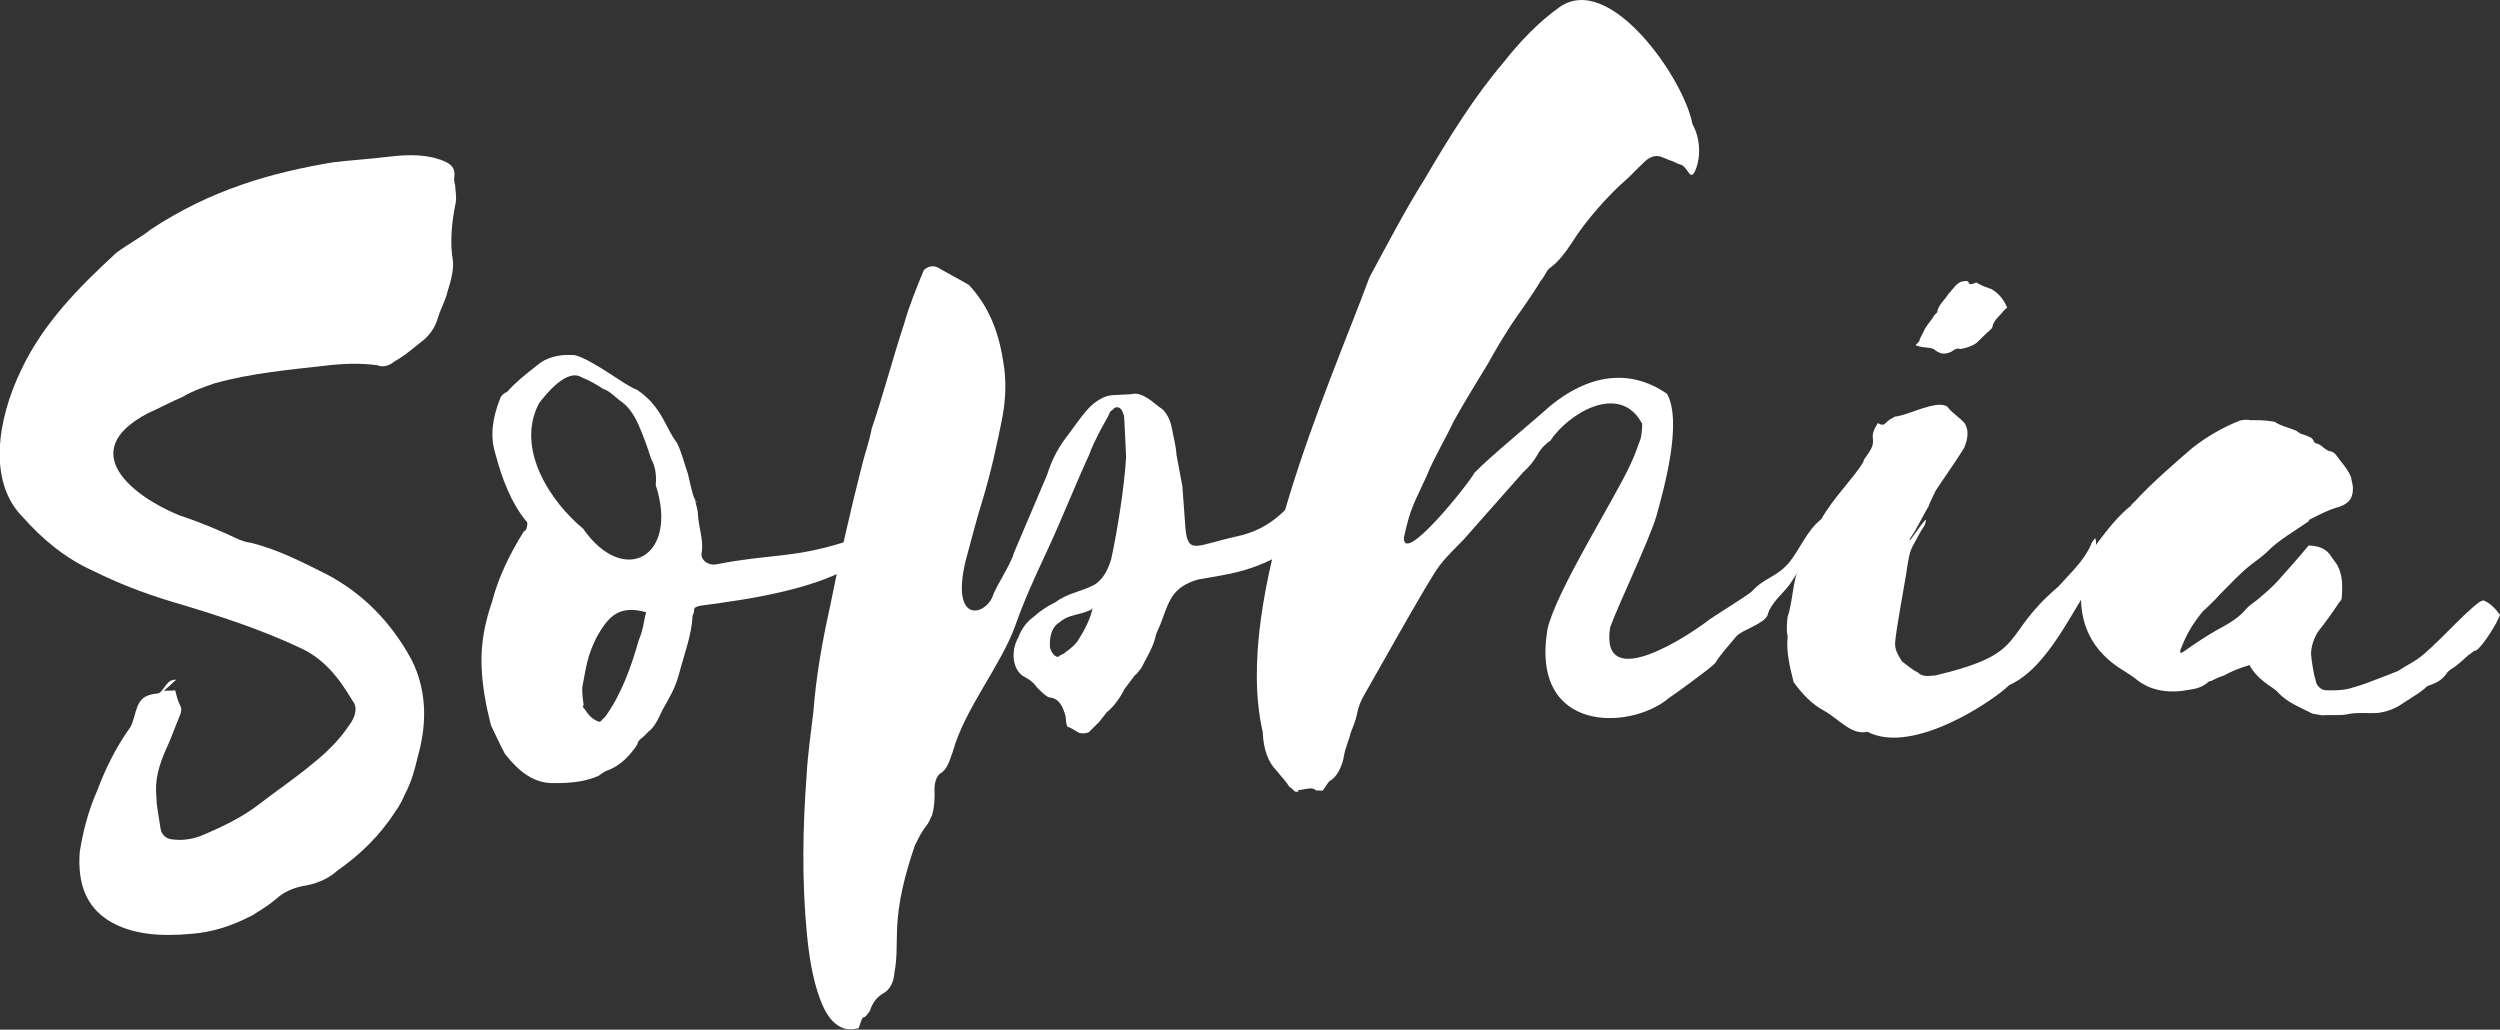 <?xml version="1.0" encoding="utf-8"?>
<!-- Generator: Adobe Illustrator 22.0.1, SVG Export Plug-In . SVG Version: 6.00 Build 0)  -->
<svg version="1.1" id="Layer_1" xmlns="http://www.w3.org/2000/svg" xmlns:xlink="http://www.w3.org/1999/xlink" x="0px" y="0px"
	 viewBox="0 0 1505.6 620.1" style="enable-background:new 0 0 1505.6 620.1;" xml:space="preserve">
<rect x="0" y="0" width="1505.6" height="620.1" fill="#333333" stroke="none"/>
<style type="text/css">
	.st0{fill:#FFFFFF;}
</style>
<g>
	<path class="st0" d="M144.1,325c2.3,0.8,4.5,1.7,6.7,1.8c16.9,4.2,31.1,11.7,46,19.1c21.4,11.3,38.7,28.5,51.2,51.7
		c8,16,10,35.5,3.7,57.7c-1.7,7.3-3.8,15.4-7.6,22.5c-1.3,3.1-3.6,7.8-6.2,11.2c-9.5,14.7-21.3,25.9-34.8,35.4
		c-6.2,5.6-13.9,8.2-21.2,9.3c-5.9,1.4-10.9,3.3-16,8c-4.6,3.9-8.8,6.3-14.2,9.7c-12.9,6.6-24.4,10.1-36.6,11
		c-18.2,1.7-36.4,0.6-50.3-8.4c-12.3-8-18.2-21.1-16.8-40.7c1.9-12.2,5-24.7,10.8-37.8c4.6-12.2,10.6-24.6,18.8-36.3
		c1.6-1.8,2.3-4.7,3.1-7c2.8-11,5-13.6,15-14.7c3.6-2.3,4.8-8.7,10.4-8.1c-2.3,1.9-3.9,3.7-7.4,6.6c3.4-0.1,5.5,0,6.8-0.3
		c0.8,3.3,1.4,5.9,2.9,9c1.1,1.8,1,3.9-0.4,7c-2.6,6.1-4.6,12.2-7.8,19.1c-4.5,10-7.1,19-6,29.1c0.1,6.2,1.4,11.4,2.3,18
		c0.5,4.7,3.2,7.5,8.1,7.7c5.7,0.7,12.3-0.3,18.5-3.1c11.2-4.8,23-10.4,33.4-18.5c10.4-8.1,21.7-15.6,32-24.3
		c7.5-6,15.4-13.4,21.4-22.4c4.7-6,5.4-11.7,2.5-15.1c-8.2-13.9-17.2-25.5-32-32.2c-24.2-11.4-51.1-20-77.8-27.9
		c-16.4-5-31.6-10.9-46.5-18.3c-17-7.6-30.9-19.4-42.4-32.4c-21-21.1-15.6-58.3-0.9-88.7c13.2-28,34.8-49.8,57.3-70.5
		c7-5.2,14.4-9,20.7-14c36.2-24,73-34.3,109.5-40.4c11.4-1.4,22.3-2,33.7-3.4c12-1.5,23.7-1.6,33.8,2.8c3.9,1.8,6.5,3.9,5.8,9.6
		c-0.3,1.5,0.1,3.4,0.5,4.7c0.1,3.4,0.9,6.7,0.4,10.2c-2.5,12.3-3.7,24.4-1.7,35.6c0.5,4.7-1.2,12-3.2,18
		c-1.3,5.8-4.3,10.7-5.8,15.9c-1.5,5.2-4,9.2-7.9,12.9c-6.4,5-11.4,9.7-18.1,13.4c-3.4,2.9-7.3,3.9-10.4,2.5
		c-10.7-1.5-21.6-1-32.3,0.3c-21.5,2.5-43.1,4.3-65.7,10.5c-6.4,2.2-13.4,4.6-19.4,8.2c-7.5,3.2-14.2,6.9-21,9.9
		c-44,23.1-8.5,50.3,19.1,61.5C120.1,314.3,132.4,319.5,144.1,325z"/>
	<path class="st0" d="M316.7,313.6c-8.9-10.9-14.3-25.1-18.3-40.1c-3.5-11-1.7-22.1,2.8-33.5c0.5-1.4,1.6-2.9,4.2-4
		c4.7-5.4,10.8-10.3,18.1-16c5.4-4.8,13.3-6.6,20.8-6.2c5.3-0.7,21.7,10.5,25.4,12.8c4.4,2.8,9,6.2,14,8.2c6.7,4.5,11.5,9.9,16,18.1
		c2.7,5,4.7,9.5,8,13.8c2.8,5.7,4.4,12.3,6.6,18.7c1.5,5.9,2.1,10.5,4.2,15.7c0.8,0.6,0.8,0.6,0.9,1.9c-3.5-10.3,1.3,4.6,0.9,6.6
		c0.4,8.1,3.4,15.1,2.4,22.7c-1.4,4.3,3.2,8.4,8.5,7.6c32.3-6.4,45.5-3.5,76.6-13.2c3.1-1.8,6.2-4.2,9.9-6.8
		c1.2-0.8,3.1-2.4,4.3-3.3c1.6,1.8,1.3,4.6,0.8,6c-1.5,3.6,5.3,4,3,7c-17,24-78.2,31.7-102.1,34.9c-0.7,0.1-1.3,0.2-2,0.3
		c-2,0.3-3.9,1.2-3.7,2.5c0.2,1.3-0.4,2.1-0.9,3.5c-0.5,11.5-5,23-8.1,34.9c-2.2,8.4-6.1,15-9.9,21.6c-2.1,4.3-4.1,9.4-7.7,12.6
		c-1.2,0.8-2.4,2.4-4.2,4c-1.2,0.8-3.1,2.4-3.4,4.5c-4.5,6.7-9.8,12.2-16.9,15.2c-1.3,0.2-4.5,2-6.3,3.6c-8.9,3.9-18.3,4.5-27.1,4.4
		c-12.1,0.3-21.3-7.2-29.4-17.6c-2.7-5-5.6-11.4-8.4-17.1c-3-11.8-5.3-23.6-5.7-36.4c-0.4-12.8,1.9-25.3,6.3-38
		c4-15.4,10.9-29.2,19.2-42.5c1.9-0.9,1.7-2.3,2.1-4.3C317.6,314.9,317.5,314.2,316.7,313.6z M392.1,276.3
		c-2.4-7.8-4.6-13.6-7.6-20.6c-2.9-6.4-6.3-11.3-11.5-14.7c-3-2.3-5.5-5.3-9.7-6.8c-4.4-2.8-8.1-5-13.1-7
		c-8.9-5.5-21.6,10.4-25.6,15.7c-14.5,27.7,7.5,59.8,26.6,75.5c24.4,35.2,57.8,17.1,43.7-26.3C395.5,286.6,394.7,280.6,392.1,276.3z
		 M350.7,413.8c-0.2,3.4,0.3,7.4,0.8,10.7c-1.1,1.5,0.3,2,1.1,3.2c1.8,3.1,4.9,6.1,8.4,7c0.7-0.1,0.7-0.1,1.2-0.8
		c0.6-0.8,1.8-1.6,2.4-2.4c9.7-13.5,15.5-29.8,20.1-46c2.6-5.8,3.1-11.9,4.4-16.8c-16.2-4.5-22.7,2.4-29.7,14.9
		C353.6,395.1,353.1,401.3,350.7,413.8z"/>
	<path class="st0" d="M713.9,317.9c1.5,16.7,6.6,10.4,31.1,5.1c8-1.7,19.8-5.7,31.3-18.3c5.7-6.3,13.4,0.7,17,3.8
		c0.1,2.7-7.9,16.5-9.2,17.9c-27.3,18.1-42,18.9-62.6,22.6c-16.5,4.9-17.4,13.6-22.8,27.3l-2.4,5.5c-1.6,8.1-6,14.4-9,20.6
		c-1.3,1.4-2.5,3.5-3.8,4.2l-6.3,8.4c-2.4,4.8-6.2,10.4-10.7,14l-4.4,5.6l-6.4,6.4c-2,0.8-4,0.9-6,0.3c-2.1-1.2-4.8-3.1-6.9-3.7
		c-0.8-2-0.9-4-1-6c-1.6-6-3.9-11.2-10-11.6c-2.8-1.2-4.9-3.8-7-5.7c-2.9-3.9-4.9-5.1-8.4-7c-6.2-3.7-8.1-14.4-3.2-23.3
		c2.4-6.2,5.5-9.7,9.4-12.6c3.8-3.5,8.4-6.5,13-8.7c7.8-5.8,15.1-6.1,23.6-10.6c4.6-2.9,7.7-7.8,10-15.3c3.8-17.6,7.9-43.3,9-61.5
		l-1.1-22.8c-0.1-1.3-0.1-2.7-0.9-4c-0.8-3.3-4.2-4.5-6.1-1.7c-1.3,0.7-1.9,1.4-2.5,3.5c-4.3,7.6-8.6,15.2-11.6,23.4
		c-9.1,19.9-17.4,41.1-26.5,60.4c-6.7,14.4-12.7,27.5-18,42.5c-8.8,24.6-30.4,49.8-37.8,76.4c-1.8,4.8-2.9,9.5-6.7,12.4
		c-3.3,1.5-4.4,6.9-4.2,10.9c0.2,4.7-0.2,10.1-1.3,14.2c-1.2,2.7-2.4,5.5-3.7,6.9c-3.8,4.9-4.9,8.3-6.8,11.7
		c-5.8,17.1-10.4,34.1-10.8,52.2c-0.3,8.1,0.1,16.1-1.5,24.2c-0.4,6.1-2.8,10.9-7.4,13.1c-3.2,2.2-5.8,5-7.5,10.4
		c-0.6,0.7-2.5,3.5-3.2,3.5c-2,0.1-2.4,4.8-3.7,6.9l-0.7,0c-10.6,2.5-17.7-5.1-22.3-17.7c-4.7-12.5-6.7-26.5-8-39.8
		c-3-32.1-2.5-62.9-0.1-95.3c0.7-12.8,2.7-26.3,4.1-38.4c1.6-20.9,5.3-41.9,9.7-61.5c5.9-29.8,12.5-59,19.8-87.5
		c1.7-6.8,4-12.9,5.6-21.1c7-20.5,12.6-42.2,19.6-63.4c2.8-10.2,7.6-21.9,11.8-32.1c3.2-2.8,6.6-3,10.1-0.5l16.6,9.2l0.7,0.6
		c10.6,11.5,17.4,26,20.4,45.9c1.8,10,1.7,21.4-0.4,32.9c-3.2,16.3-7,33.9-12.2,50.9c-3.5,10.9-6.8,24.5-10.2,36.7
		c-8.8,38,12.3,32.3,16.5,20.6c1.7-5.5,11.1-19.3,12.8-26.1l19.8-46.6c2.9-8.9,6-15.1,11-22c4.4-5.6,8.8-12.5,13.9-18.1
		c3.8-4.2,9.7-7.9,14.4-8.1l11.4-0.6c6-1.6,11.6,3.5,17.2,7.9c3.4,1.8,6.4,7.1,7.3,12.4c1,5.3,2.6,11.3,2.8,16l3.6,19.3L713.9,317.9
		z M638.2,374.7c-3.9,2.2-6.3,7-5.9,15.1c0.8,3.3,3,5.9,5,5.8c1.3-1.4,3.3-1.5,4.5-2.9c3.2-2.2,6.5-5,8.3-8.5
		c6.9-10.4,9-21.2,7.2-17.1C650.1,370.7,644,369.7,638.2,374.7z"/>
	<path class="st0" d="M933.2,244.8c23-19.1,48-23.4,70.8-7.6c9.3,17.2-1.8,56.9-6.6,74.1c-4.7,15.2-22.4,52-27.7,66.5
		c-6.5,41.3,49.5,3.5,59.9-4.8c0.7-0.6,24.8-15.7,25.6-17c7.7-8.4,14.4-8.1,22.2-17.1c6.4-7.8,10.9-19.6,19.2-26
		c11.1-8.2,6.6,3,0.8,12.1c-9.9,11.6-11.3,14.3-19.3,26.6c-3.6,5.2-11.9,11.6-13.6,18.9c-2.2,5.3-15.1,8.7-18.7,12.6
		c-4.2,5.2-9.2,10.3-12.8,16.2c-2.8,3.2-25.7,19.7-27.7,20.9c-23,19.8-84.1,21.8-73.3-41.4c5-22.6,41-79.3,49.9-99.1
		c2.2-4.6,3.7-8.6,5.3-13.2c1.5-3.3,1.7-7.3,1.8-11.3c-13.6-25.4-44.7-6-55.4,10.3c-2.1,1.2-5.6,4.4-7.7,8.4
		c-2.2,3.9-5,7.2-8.5,10.4c-8.5,9.7-27.5,31-36,40.7c-4.9,5.1-10.5,10.3-14.8,16.1c-6.4,8.4-39.9,68.7-44.9,77.2
		c-2.2,3.9-3.7,7.2-4.5,11.9c-0.8,4-2.3,7.3-3.8,11.2c-0.8,4-3.1,8.6-3.9,13.2c-0.9,6-3.9,13.2-8.7,15.7c-1.4,1.3-2.2,3.3-4.3,5.9
		c-1.3-0.1-2-0.1-4-0.2c-1.9-2.1-5.3-0.9-8.7-0.4c-5.4,0.4,1.3,1.4-3.4,1.2c-1.3-0.1-1.9-2.1-3.9-2.9c-1.9-3.4-5.1-6.3-7.6-9.7
		c-5.1-4.9-8.1-13.1-8.4-23.2c-18.6-80.6,39.9-208.1,64.3-274.1c11-20.3,21.2-40,33.5-59.6c14.5-24.8,29.6-49,46.6-69
		c10.7-13.6,21.9-25.2,34.3-34c30.4-21.5,75.2,43.5,80.1,70.6c3.8,6.2,5.9,18.4,1.5,28.2c-2.9,5.9-4-1.5-7.9-3.7
		c-2.7-0.8-4-1.5-5.3-2.2c-2.7-0.8-5.3-2.2-7.9-3c-3.3-0.8-6.7,0.4-10.3,4.2c-3.5,3.2-6.3,6.4-9.8,9.6
		c-10.5,8.9-25.3,25.7-32.5,37.5c-4.3,6.5-8.6,12.4-14.1,16.2c-2.1,1.9-2.9,5.2-5,7.2c-5.8,9.8-12.2,18.2-17.9,26.7
		c-5,7.8-9.4,15-13.7,22.9c-7.2,11.8-14.4,23.5-21,35.3c-5.2,11.2-11.7,21.6-16.2,32.8c-8.1,17.8-9.5,18.4-13.7,37
		c-0.8,17.4,38.2-31.2,42.6-39C897.7,274.7,923.4,253.7,933.2,244.8z"/>
	<path class="st0" d="M1134.7,255.6c0,0,0,0,0.7-0.6c2.3-2.4,3.7-2.9,5.8-4.1c7.5-0.5,25.5-10.6,31.7-5.9c1.7,2.9,8,7,10.3,9.9
		c2.3,3.6,2.4,8.4-0.3,14.8c-5,8.2-10.5,15.7-17.1,25.7c-1.8,3.8-3.5,7-4.4,9.6c-3.4,5.7-6.9,13.4-10.9,19
		c-3.6,7.7,11.3-16.3,9.2-9.7c-0.2,2-1.8,3.8-2.6,5.1c-6.8,12.7-6.5,10.1-8.5,22c-0.8,6.7-7.3,40.3-7.3,46.4
		c0.1,4.7,2.5,7.7,4.2,10.6c2.5,1.6,5.5,4.7,9.4,6.5c3,3,6.5,2.1,10.6,1.9c57.5-13.7,38.4-23.3,74.2-53.6c7-8,15.2-15.1,19.7-25.4
		c0.1-0.7,0.1-0.7,2.4-3.8c2.6,7-5.8,15.5,3.3,18.6c-16.8,23.7-31,59.2-55.1,70c-7.6,7.9-57.4,42.7-85.4,28.1
		c-9.7,2.3-17.3-8-26.8-13.1c-6.3-3.4-12.4-9.5-17.6-16.8c-2.3-9-4.6-18.7-3.6-27.4c-0.9-4.2-0.4-8.8,0-12.1
		c2.9-7.8,3.3-23.2,6.6-28.2c1.1-3.3,2.8-6.4,3.2-10.4c1.4-0.5,0.4-4,5.2-4.1c0.7,0.1,1.6-2.5,2.4-3.1c3.9-4.3,5-8.2,8.8-12.5
		c0,0-15.6,12.4-6.1,0c6.8-12.7,20.5-26,25.5-34.9c0.1-1.3,1.7-3.2,1.7-3.2c2.5-3.8,4.7-6.2,4-11c-0.4-2.7,0.6-5.3,3-9.1
		C1132.1,255.3,1132.6,256.1,1134.7,255.6z M1204.2,190c-1.6,1.8-3,3-4,5.6c-0.1,0.7-0.2,2-1.7,3.2c-2.2,1.8-4.5,4.2-7.6,7.2
		c-1.6,1.8-7.2,3.9-10.6,4.2c-1.3-0.8-3.4,0.3-4.9,1.5c-4.3,2.2-6.9,1.2-9.4-0.4c-1.8-1.6-3.2-1.7-5.2-1.9c-2.7-0.3-4.7-0.5-7.2-1.5
		c0.7-0.6,1.6-1.8,2.3-2.4c0.2-2,1.8-3.8,2.8-6.4c1.7-3.2,3.3-5,5.6-8.1c0.2-1.3,2.3-2.4,2.4-3.1c0.5-4,4.2-6.9,6.6-10.7
		c1.6-1.8,3.1-3.7,4.7-5.5c1.5-1.2,3-2.4,4.3-2.2c1.4-0.5,2.7-0.4,3.3,0.4c-0.2,1.3,1.2,1.5,2.6,1c1.4-0.5,2.1-1.1,2.7-0.4
		c2.5,1.6,5.8,2.7,8.4,3.6c4.4,2.5,7.4,6.2,9.5,11.2C1206.5,186.9,1205.6,188.8,1204.2,190z"/>
	<path class="st0" d="M1505.6,370.3c-1.4,4.5-10.6,19.3-14.4,21.4c-2.1,0.3-3.1,2.2-4.5,2.7c-3.2,2.9-5.6,5.2-8.7,7.4
		c-1.5,1.1-3.7,2.1-4.7,4c-2.6,3.6-5.6,5.2-9.2,6.6c-1.4,0.4-2.9,0.9-3.7,2.1c-4.7,4-10.7,7.1-15.3,10.4c-4.5,2.6-8.8,4-13.6,4.5
		c-6.2,0.3-11.5-0.5-17.1,0.6c-5,1.2-10.2,0.3-15.8,0.8c-2-0.3-4-0.7-5.9-1c-7.5-3.9-15.2-6.6-21-13c-0.6-0.8-1.8-1.6-3-2.5
		c-5.5-3.6-10.9-7.9-14-13.8c-5.7,1.8-10.8,3.7-15.3,6.3c-2.9,0.9-5.1,1.9-8,3.4c-0.7-0.1-1.4,0.4-1.4,0.4
		c-4.8,4.6-10.2,4.4-15.9,5.5c-9.7,1.1-18.9-0.4-26.8-6.4c-3-2.5-6.1-4.4-9.2-6.3c-17.9-11.1-26.1-27.4-24.7-48.2
		c0.4-10.8,4-20.4,10.2-28.9c6-7.8,12.1-15.7,19.9-21.9c0.1-0.7,0.9-1.2,1.6-1.8c10.8-11.8,23.4-22.6,35.3-32.9
		c8.6-6.7,17.6-12,28.5-16.4c1.4-0.4,4.2-0.7,6.2-0.3c4.1,0,8.2,0,12.8,0.7c0.7,0.1,1.3,0.2,2,0.3c3.6,2.6,8.9,3.5,13.3,5.6
		c1.2,0.9,2.4,1.8,3.7,2c3.2,1.2,5.8,1.6,6.7,4.5c0.5,0.8,1.2,0.9,1.2,0.9c3.3,0.5,5.4,4.3,8.7,4.8c1.3,0.2,2.5,1.1,3.1,1.9
		c3.3,4.6,7.4,8.7,9.3,13.7c0.3,2.1,0.8,3.5,1.1,5.6c0.3,6.2-1.6,9.9-8.1,12.2c-6.4,1.7-12.3,4.8-18.3,7.9c0,0,0,0-0.1,0.7
		c-8.5,6.1-18.2,11.3-25.5,18.9c-3.2,2.9-6.3,5.1-9.3,7.3c-7,5.6-12.9,12.1-19.3,18.5c-2.5,3-5.7,5.8-8.1,8.2
		c-1.5,1.1-2.4,2.3-3.3,3.5c-5.2,6.6-9,13.5-11.5,20.5c-0.8,0.6-0.2,1.3-0.4,2.6c1.4-0.4,2.2-1,3-1.6c7.7-5.5,16.1-10.9,25-15.6
		c4.5-2.7,8.4-5.4,11.8-9.6c1.7-1.8,4-3.4,6.3-5.1c4.7-4,9.5-7.9,13.6-12.7c5.8-6.5,11.6-13,17.6-20.2c6.1,0.3,10.6,1.7,13.8,7
		c1.1,1.5,2.2,3.1,3.3,4.6c3.7,6.7,3.2,13.4,2.8,20.1c-0.2,1.3-1,1.9-1.9,3.1c-3.6,5.5-8,11.6-12.3,17c-2.7,4.3-4.2,8.8-4.3,13.6
		c0.5,5.5,1.5,11.8,3.2,17.5c1,2.2,2.8,3.9,5.4,4.3c4.7,0.1,9.5,0.2,14.4-1c4.3-1.3,9.2-2.6,13.6-4.5c5.1-1.9,10.1-3.8,16-6.2
		c3.9-2.8,8.2-4.7,12.1-7.5c10-7.2,26.8-26.8,36.8-34c0.8-0.6,1.4-0.4,2.2-1C1499.9,363.3,1502.8,366.5,1505.6,370.3z"/>
</g>
</svg>
